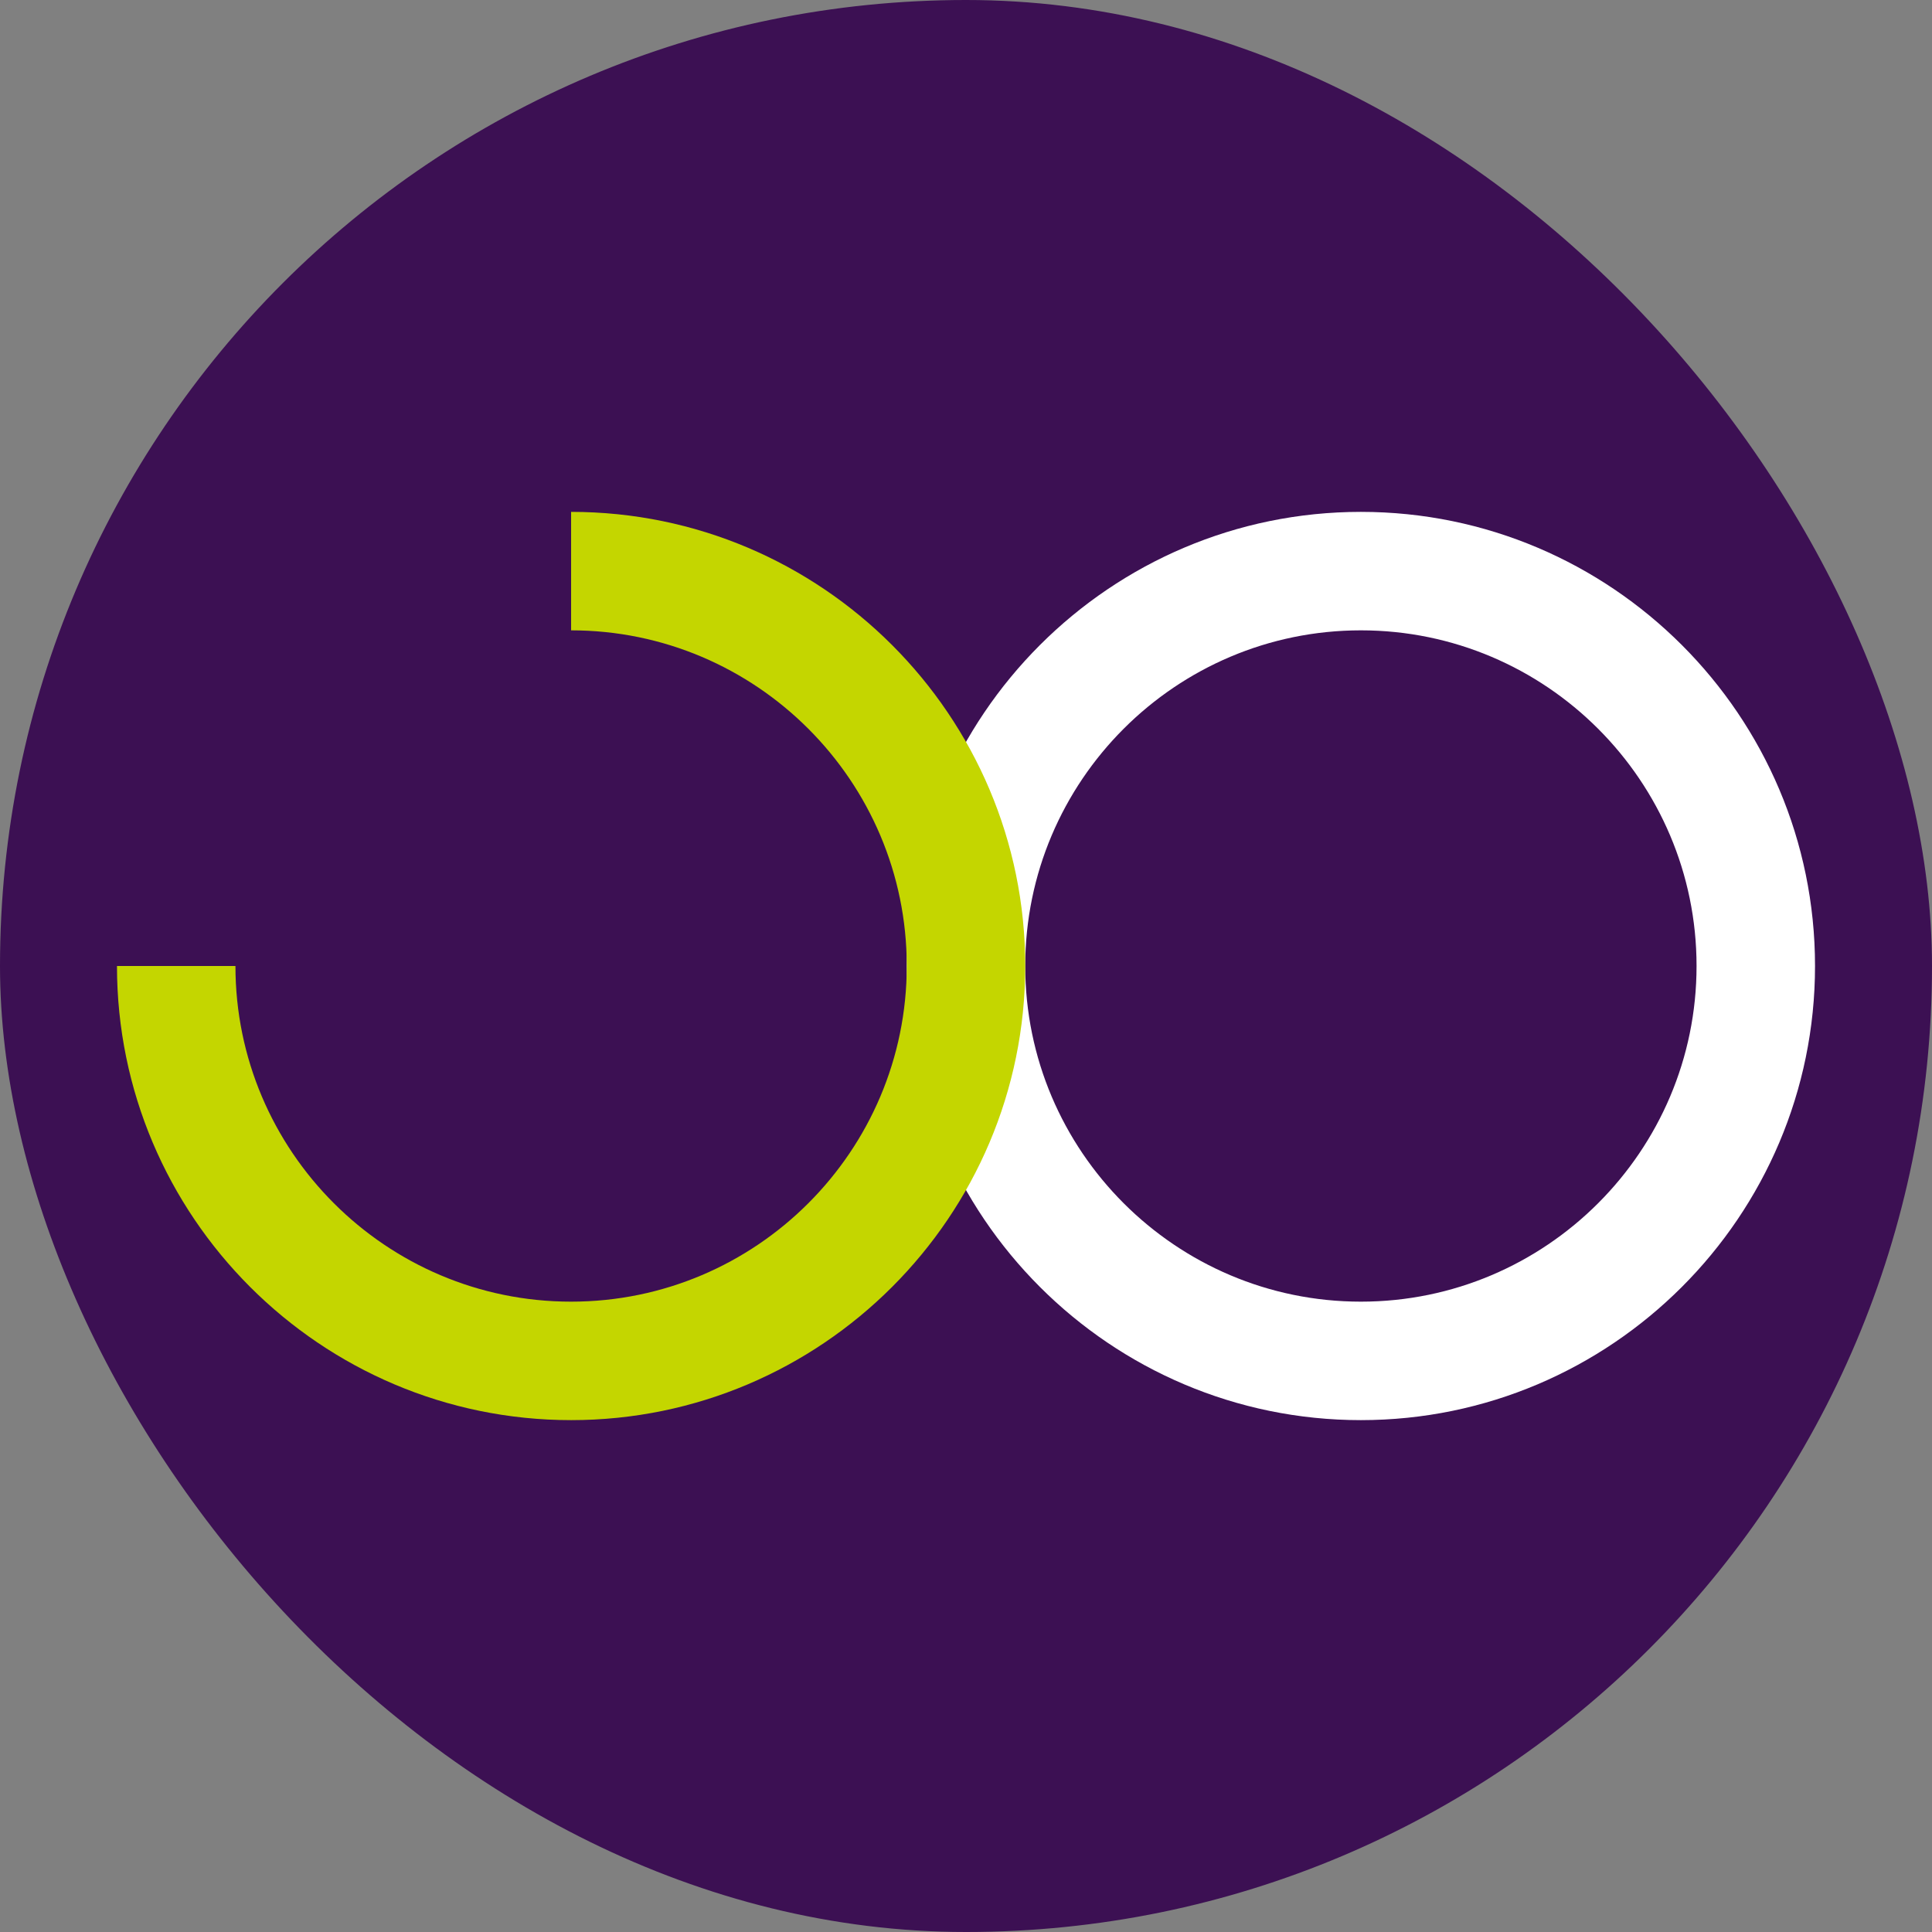 <svg xmlns="http://www.w3.org/2000/svg" version="1.1" xmlns:xlink="http://www.w3.org/1999/xlink" width="512" height="512"><rect width="100%" height="100%" fill="#808080" stroke="none"/><svg id="SvgjsSvg1024" xmlns="http://www.w3.org/2000/svg" version="1.1" viewBox="0 0 512 512">
  <!-- Generator: Adobe Illustrator 29.5.1, SVG Export Plug-In . SVG Version: 2.1.0 Build 141)  -->
  <defs>
    <style>
      .st0 {
        fill: #c4d600;
      }

      .st1 {
        fill: #3c1053;
      }

      .st2 {
        fill: #fff;
      }
    </style>
  </defs>
  <rect class="st1" x="0" y="0" width="512" height="512" rx="256" ry="256"></rect>
  <g id="SvgjsG1023">
    <path class="st2" d="M360.651,376.349c-66.357,0-120.349-53.991-120.349-120.349s53.991-120.349,120.349-120.349,120.349,53.986,120.349,120.349-53.991,120.349-120.349,120.349ZM360.651,167.047c-49.045,0-88.953,39.903-88.953,88.953s39.908,88.953,88.953,88.953,88.953-39.908,88.953-88.953-39.908-88.953-88.953-88.953Z"></path>
  </g>
  <g id="SvgjsG1022">
    <path class="st0" d="M151.349,376.349c-66.363,0-120.349-53.991-120.349-120.349h31.395c0,49.045,39.903,88.953,88.953,88.953s88.953-39.908,88.953-88.953-39.903-88.953-88.953-88.953v-31.395c66.363,0,120.349,53.986,120.349,120.349s-53.986,120.349-120.349,120.349h0Z"></path>
  </g>
</svg><style>@media (prefers-color-scheme: light) { :root { filter: none; } }
@media (prefers-color-scheme: dark) { :root { filter: none; } }
</style></svg>